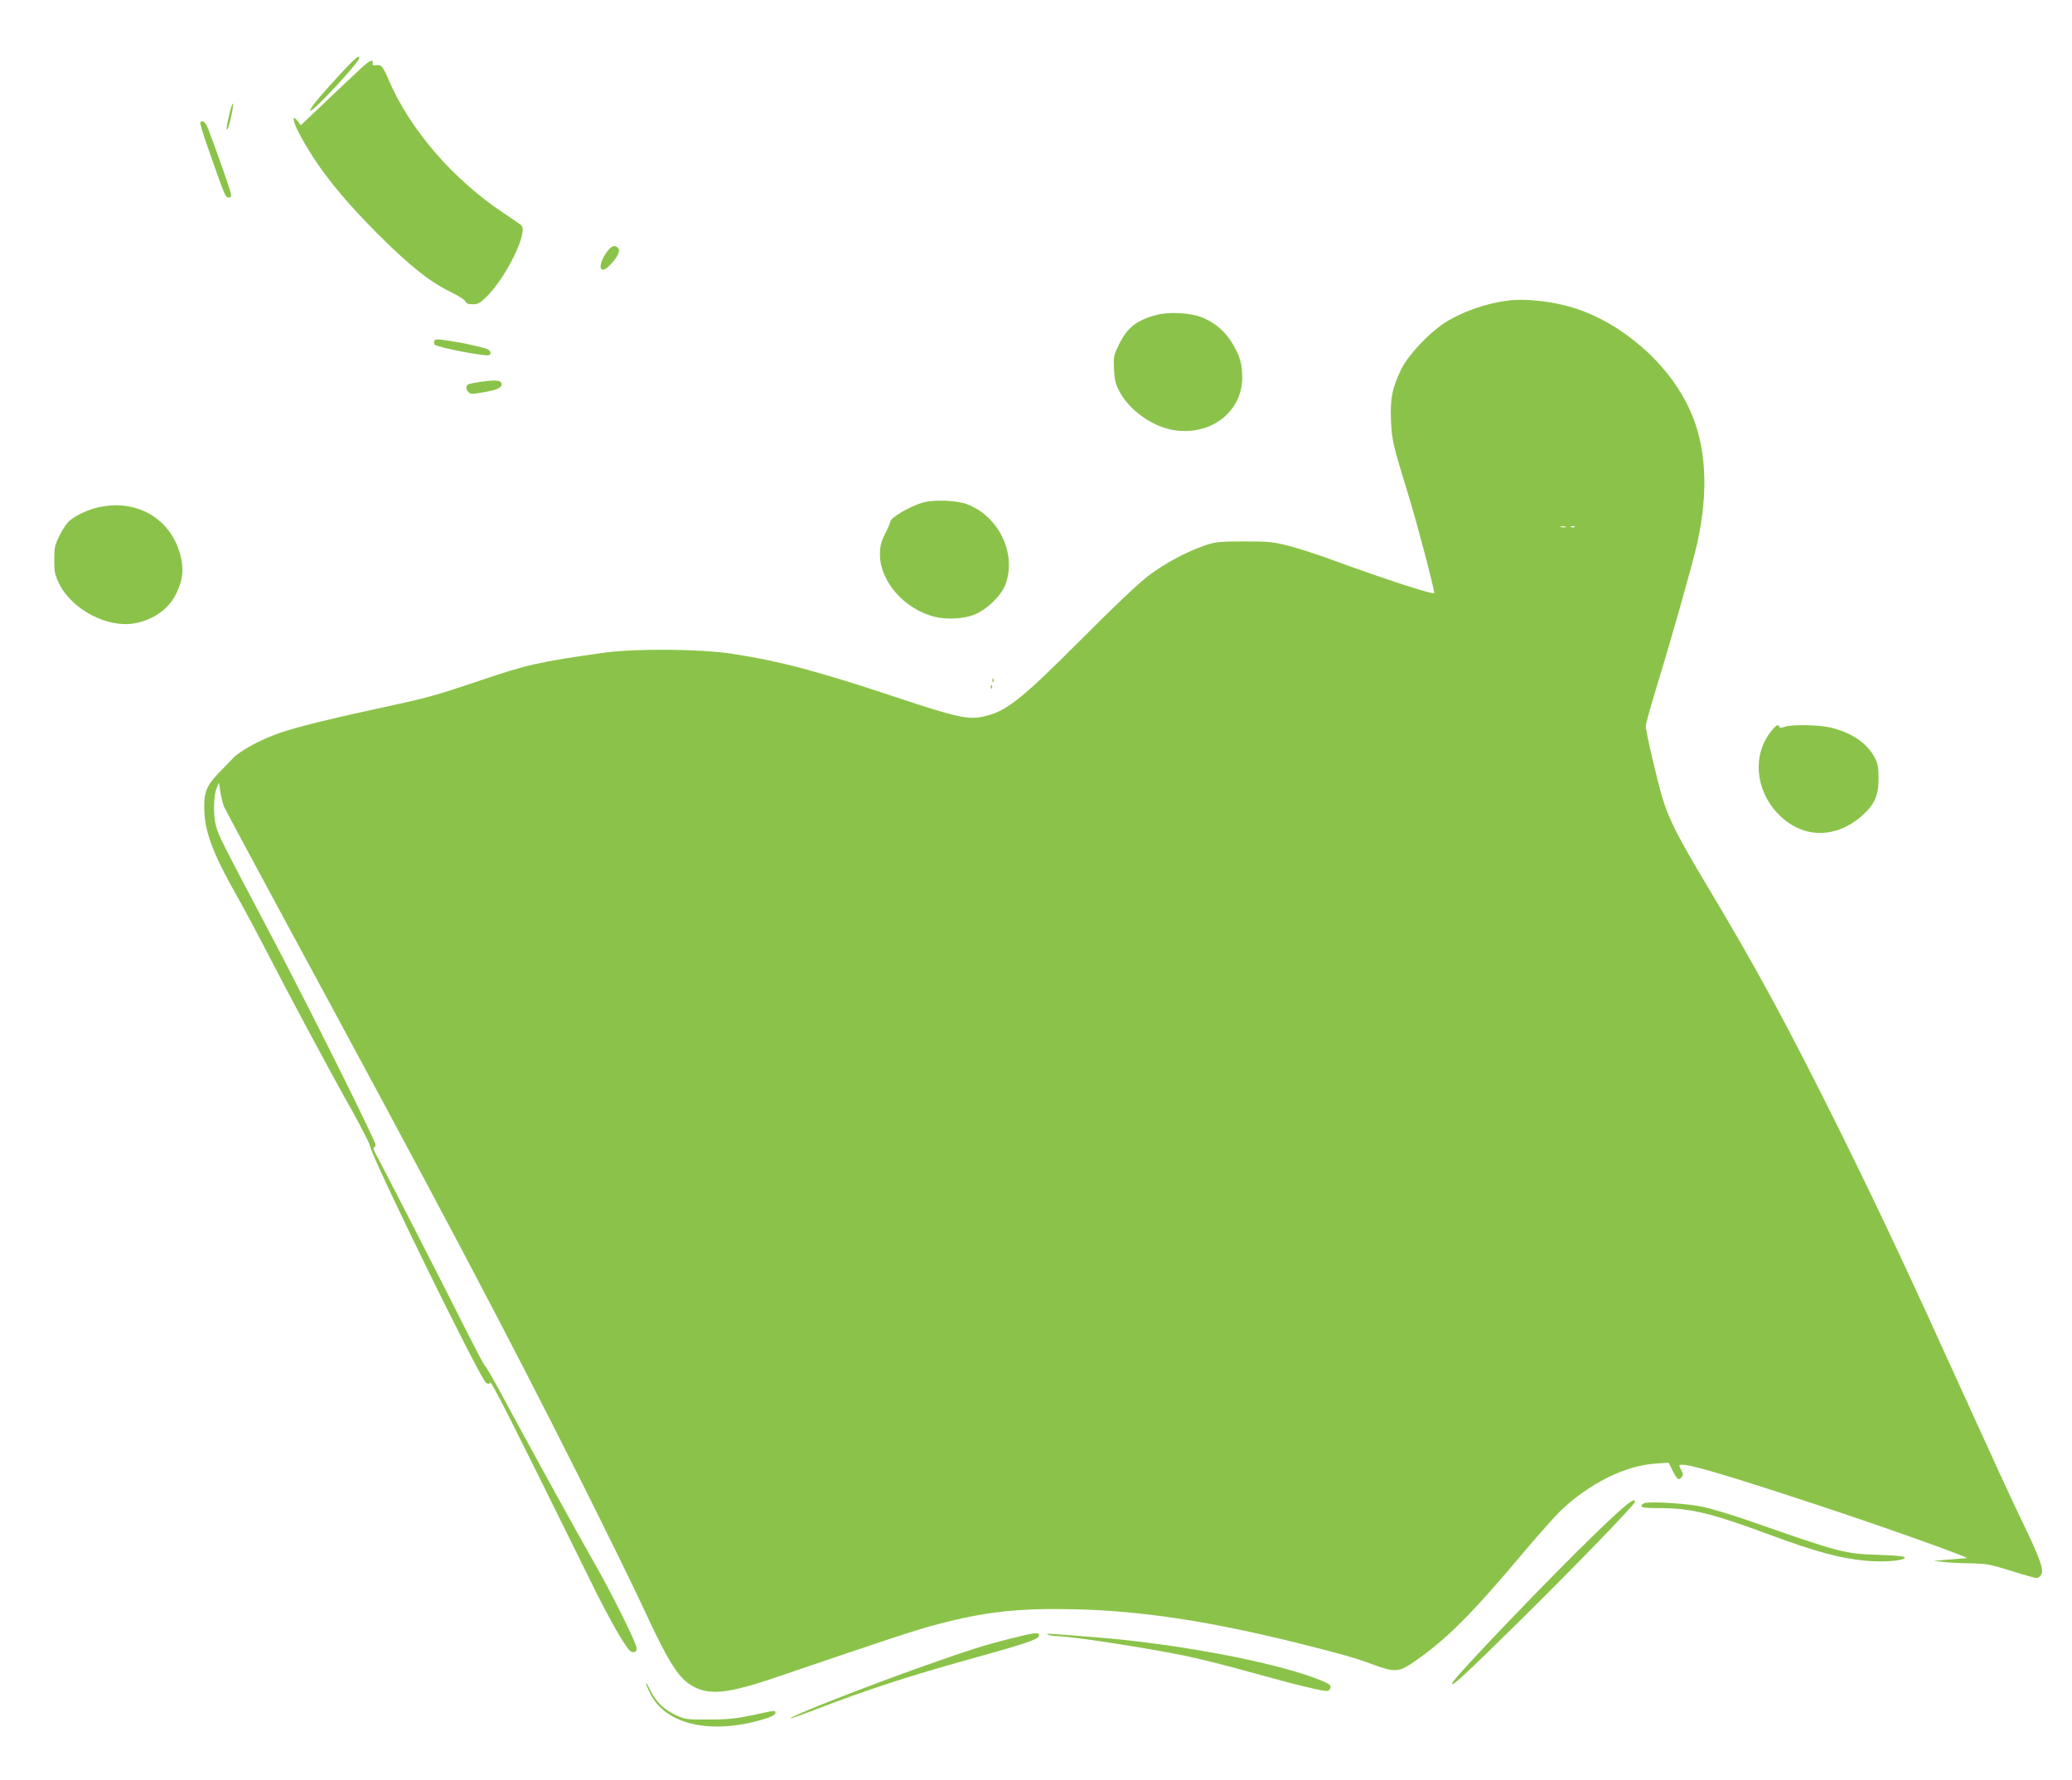 <?xml version="1.0" standalone="no"?>
<!DOCTYPE svg PUBLIC "-//W3C//DTD SVG 20010904//EN"
 "http://www.w3.org/TR/2001/REC-SVG-20010904/DTD/svg10.dtd">
<svg version="1.0" xmlns="http://www.w3.org/2000/svg"
 width="1280pt" height="1100pt" viewBox="0 0 1280 1100"
 preserveAspectRatio="xMidYMid meet">
<g transform="translate(0,1100) scale(0.1,-0.1)"
fill="#8bc34a" stroke="none">
<path d="M2107 10548 c-140 -152 -196 -221 -190 -232 10 -15 303 300 303 326
0 21 -25 0 -113 -94z"/>
<path d="M2229 10577 c-31 -29 -127 -119 -214 -202 l-157 -149 -18 24 c-36 48
-34 7 4 -66 103 -200 251 -390 490 -630 201 -200 318 -293 448 -357 48 -23 90
-50 93 -59 5 -13 17 -18 45 -18 34 0 46 7 92 53 117 119 247 386 211 432 -4 6
-53 40 -108 76 -315 209 -580 515 -713 823 -38 89 -46 98 -80 93 -16 -3 -21 0
-20 11 6 30 -18 20 -73 -31z"/>
<path d="M1416 10291 c-17 -73 -20 -98 -11 -89 11 10 42 158 34 158 -4 0 -15
-31 -23 -69z"/>
<path d="M1237 10244 c-3 -3 20 -81 53 -173 100 -285 102 -291 123 -291 15 0
17 5 12 29 -6 28 -85 254 -135 384 -19 52 -36 68 -53 51z"/>
<path d="M3741 9432 c-50 -78 -36 -130 21 -76 48 47 72 92 58 109 -22 27 -47
16 -79 -33z"/>
<path d="M9315 9143 c-135 -17 -286 -70 -391 -138 -99 -65 -225 -199 -267
-285 -57 -116 -70 -185 -64 -320 6 -123 10 -142 111 -470 53 -174 156 -566
156 -594 0 -14 -306 86 -637 207 -83 31 -200 68 -260 84 -98 25 -123 28 -278
28 -160 -1 -175 -2 -250 -28 -113 -40 -236 -106 -340 -184 -56 -41 -212 -189
-415 -393 -384 -385 -470 -452 -620 -480 -85 -16 -166 3 -515 119 -489 163
-729 227 -1025 272 -194 30 -598 33 -790 6 -403 -57 -471 -72 -765 -172 -292
-98 -313 -104 -665 -180 -265 -57 -460 -106 -565 -141 -115 -38 -249 -110
-295 -158 -22 -22 -64 -66 -94 -97 -74 -78 -90 -124 -83 -242 7 -134 63 -273
217 -542 31 -55 103 -190 160 -300 150 -291 395 -749 528 -985 63 -113 116
-217 118 -231 8 -66 682 -1442 717 -1463 13 -8 20 -8 25 1 7 12 106 -183 658
-1302 47 -93 112 -214 145 -268 50 -81 65 -98 82 -95 17 2 21 9 19 28 -3 35
-164 357 -267 535 -84 145 -405 729 -575 1045 -46 85 -87 157 -92 158 -5 2
-50 88 -102 190 -144 288 -540 1061 -571 1115 -14 26 -22 47 -16 47 6 0 11 7
11 17 0 25 -431 890 -650 1303 -303 574 -317 602 -335 664 -19 67 -17 192 5
241 l13 30 8 -57 c5 -31 14 -71 22 -90 8 -18 176 -332 374 -698 972 -1796
1354 -2518 1829 -3463 151 -302 325 -655 385 -785 156 -338 218 -437 303 -487
107 -63 223 -50 536 57 674 230 859 291 984 323 295 78 504 100 850 92 407
-10 821 -72 1370 -208 265 -66 363 -94 473 -135 126 -47 155 -45 240 13 206
140 360 294 699 698 84 99 180 207 215 241 177 168 396 278 584 291 l83 6 26
-52 c28 -54 36 -60 55 -37 10 11 9 21 -4 45 -15 30 -15 31 7 31 60 0 288 -68
843 -251 380 -125 939 -324 915 -326 -14 -1 -65 -5 -115 -9 l-90 -8 55 -6 c30
-4 106 -8 168 -9 104 -2 126 -6 255 -46 77 -25 149 -45 159 -45 10 0 24 11 30
25 14 31 -15 109 -132 350 -43 88 -187 401 -320 695 -367 810 -550 1200 -800
1705 -314 632 -505 986 -813 1500 -181 303 -236 410 -276 541 -32 106 -105
416 -104 449 0 11 28 112 62 225 102 332 227 776 255 900 73 328 57 608 -47
832 -131 285 -418 534 -722 628 -126 38 -293 57 -400 43z m358 -1400 c-7 -2
-21 -2 -30 0 -10 3 -4 5 12 5 17 0 24 -2 18 -5z m54 1 c-3 -3 -12 -4 -19 -1
-8 3 -5 6 6 6 11 1 17 -2 13 -5z"/>
<path d="M7148 9055 c-123 -31 -184 -78 -234 -181 -35 -70 -36 -78 -32 -157 3
-67 10 -92 34 -137 65 -120 209 -220 344 -239 224 -31 412 116 414 323 0 88
-13 134 -62 216 -45 75 -112 131 -192 161 -71 27 -197 33 -272 14z"/>
<path d="M2683 8893 c-3 -8 -2 -18 3 -23 19 -17 319 -75 335 -64 21 12 6 34
-28 43 -81 21 -131 32 -216 45 -77 12 -89 12 -94 -1z"/>
<path d="M2963 8640 c-29 -4 -60 -10 -68 -14 -19 -7 -19 -30 -1 -49 13 -13 25
-13 98 0 87 16 115 31 105 57 -7 18 -44 19 -134 6z"/>
<path d="M5702 7895 c-80 -22 -202 -94 -202 -118 0 -5 -14 -39 -32 -75 -27
-54 -32 -76 -32 -132 2 -163 149 -331 334 -380 72 -19 177 -15 245 11 82 31
175 122 200 197 63 192 -50 417 -245 488 -64 23 -202 28 -268 9z"/>
<path d="M610 7866 c-64 -14 -139 -48 -180 -83 -16 -13 -44 -54 -62 -91 -30
-60 -33 -76 -33 -152 0 -73 4 -93 29 -144 80 -163 300 -278 469 -247 116 21
211 90 256 184 38 78 46 138 31 213 -50 240 -264 374 -510 320z"/>
<path d="M6131 6794 c0 -11 3 -14 6 -6 3 7 2 16 -1 19 -3 4 -6 -2 -5 -13z"/>
<path d="M6121 6754 c0 -11 3 -14 6 -6 3 7 2 16 -1 19 -3 4 -6 -2 -5 -13z"/>
<path d="M10940 6480 c-115 -145 -97 -359 41 -505 148 -157 358 -162 525 -12
75 68 99 123 99 227 0 69 -5 93 -23 128 -48 91 -144 156 -274 187 -73 17 -244
20 -285 4 -19 -7 -29 -7 -31 0 -6 19 -20 12 -52 -29z"/>
<path d="M9872 1541 c-284 -273 -902 -918 -902 -942 0 -21 63 37 404 372 344
339 726 733 726 750 0 30 -53 -12 -228 -180z"/>
<path d="M10163 1714 c-13 -3 -23 -11 -23 -19 0 -10 26 -13 114 -13 192 0 319
-31 688 -168 274 -101 422 -141 573 -156 116 -12 245 -2 252 18 3 8 -44 13
-154 17 -225 8 -232 10 -823 216 -96 33 -218 70 -270 81 -91 20 -311 34 -357
24z"/>
<path d="M6255 879 c-169 -42 -256 -69 -541 -170 -344 -121 -841 -316 -831
-326 2 -2 67 21 143 50 323 125 586 211 969 317 342 95 419 121 423 143 5 24
-19 22 -163 -14z"/>
<path d="M6475 900 c11 -5 37 -9 57 -9 94 -2 523 -68 783 -120 83 -17 256 -60
385 -96 316 -88 486 -129 504 -122 9 4 16 15 16 25 0 14 -24 27 -102 56 -279
103 -864 212 -1348 250 -312 25 -317 25 -295 16z"/>
<path d="M3990 600 c0 -6 14 -39 32 -73 102 -191 393 -248 721 -141 27 9 47
22 47 30 0 18 6 19 -140 -13 -101 -21 -153 -27 -270 -27 -136 -1 -148 1 -200
25 -78 36 -124 80 -160 151 -16 34 -30 55 -30 48z"/>
</g>
</svg>
